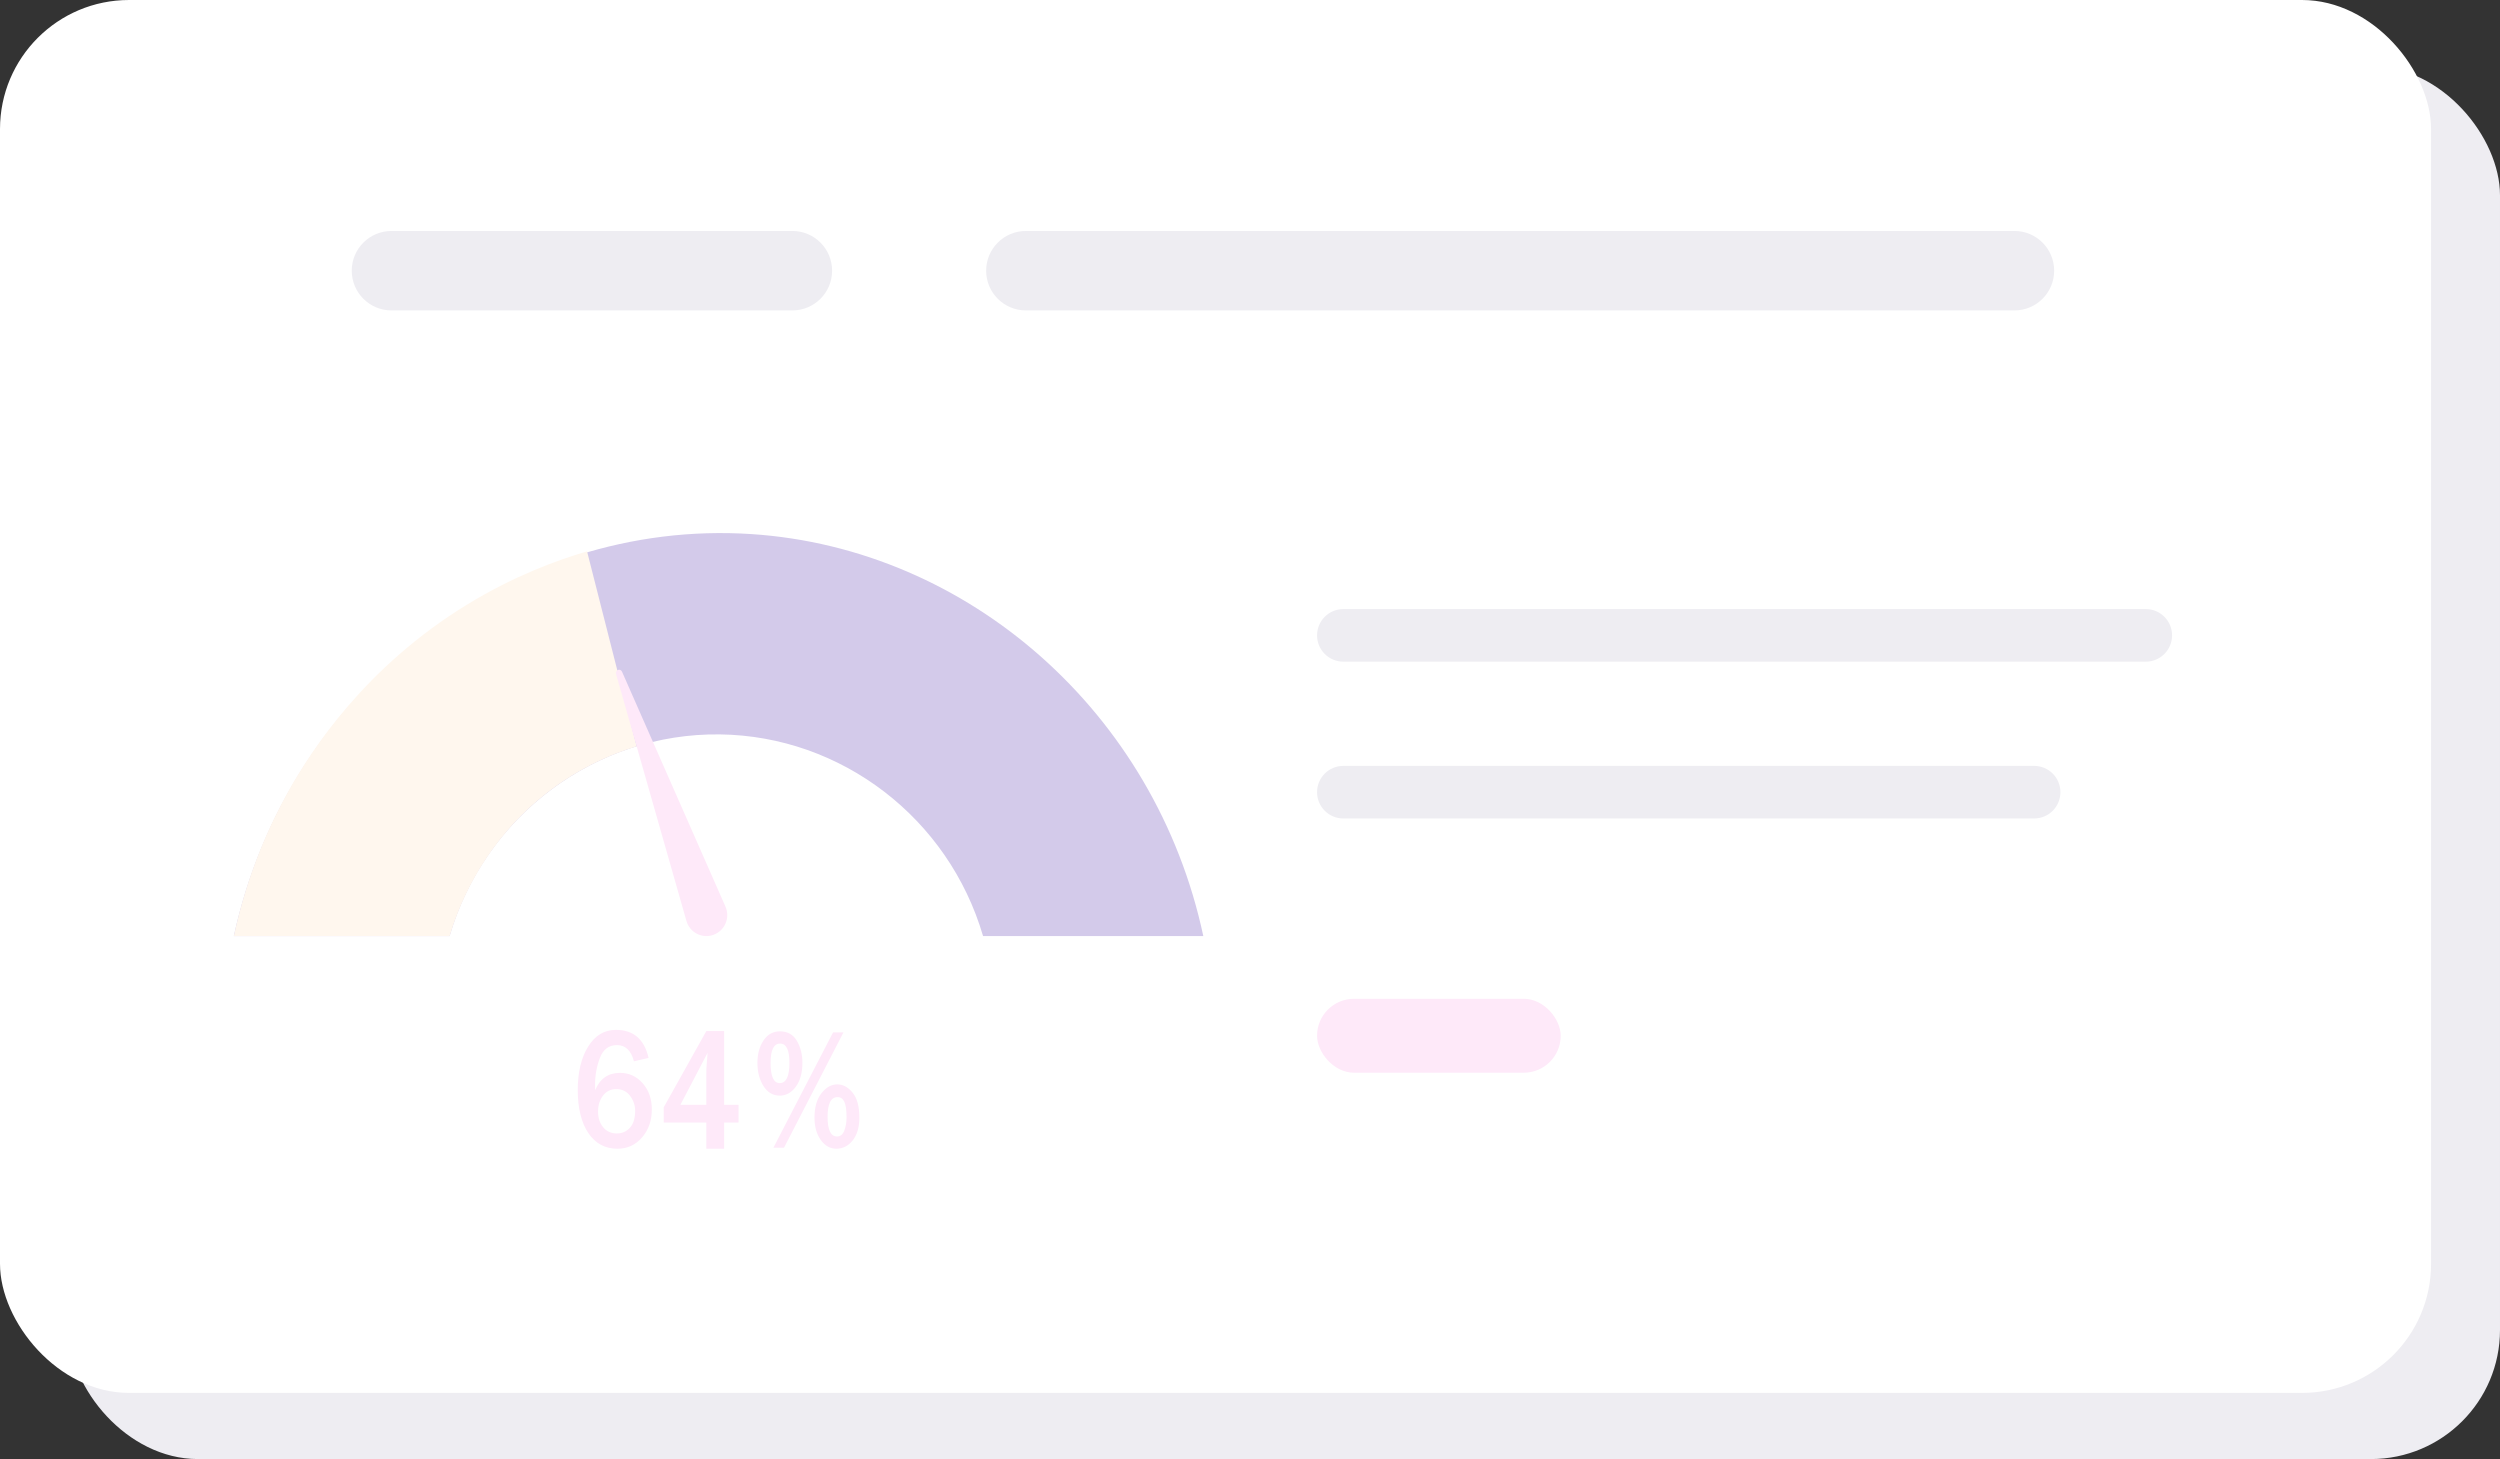 <svg xmlns="http://www.w3.org/2000/svg" id="Layer_2" viewBox="0 0 906.83 529.25"><rect x="0" y="0" width="906.83" height="529.25" fill="#333333" stroke="none"/><defs><style>.cls-1{fill:#d3caea;}.cls-1,.cls-2,.cls-3,.cls-4,.cls-5{stroke-width:0px;}.cls-2{fill:#fee9f9;}.cls-3{fill:#fff;}.cls-4{fill:#fff7ee;}.cls-5{fill:#eeedf2;}</style></defs><g><rect class="cls-5" x="25" y="24" width="881.83" height="505.25" rx="46.82" ry="46.82"></rect><rect class="cls-3" width="881.83" height="505.25" rx="46.82" ry="46.82"></rect><path class="cls-5" d="M730.7,83.78h-358.58c-7.96,0-14.41,6.45-14.41,14.41s6.45,14.41,14.41,14.41h358.58c7.96,0,14.41-6.45,14.41-14.41s-6.45-14.41-14.41-14.41ZM287.42,83.78h-145.42c-7.96,0-14.41,6.45-14.41,14.41s6.45,14.41,14.41,14.41h145.42c7.96,0,14.41-6.45,14.41-14.41s-6.45-14.41-14.41-14.41Z"></path><path class="cls-5" d="M737.84,277.81h-250.56c-5.27,0-9.54,4.27-9.54,9.54s4.27,9.54,9.54,9.54h250.56c5.27,0,9.54-4.27,9.54-9.54s-4.27-9.54-9.54-9.54ZM778.34,220.93h-291.06c-5.27,0-9.54,4.27-9.54,9.54h0c0,5.27,4.27,9.54,9.54,9.54h291.06c5.27,0,9.54-4.27,9.54-9.54h0c0-5.27-4.27-9.54-9.54-9.54Z"></path><rect class="cls-2" x="477.74" y="362.29" width="88.38" height="26.82" rx="13.41" ry="13.41"></rect><path class="cls-1" d="M84.81,339.55c19.59-89.93,100.94-151.55,187.78-145.82,78.72,5.2,146.6,64.73,163.89,145.82h-79.89c-12.52-42.83-51.44-72.59-95.45-73.16-44.95-.58-85.26,29.41-98.06,73.16h-78.27Z"></path><path class="cls-4" d="M230.92,270.71c-8.81,2.72-22.64,8.27-36.23,19.93-20.75,17.8-28.7,39.3-31.6,48.91h-78.27c5.01-23.22,13.25-40.82,19.57-52.18,8.56-15.37,28.22-45.55,65.05-68.08,17.01-10.41,32.64-16.1,43.5-19.3,6,23.57,11.99,47.14,17.99,70.71Z"></path><path class="cls-2" d="M258.82,339.09h0c-4.11,1.5-8.63-.81-9.83-5.05l-25.55-89.61c-.17-.59.15-1.22.72-1.43h0c.58-.21,1.22.06,1.46.63l37.53,85.23c1.77,4.03-.21,8.72-4.33,10.22Z"></path><path class="cls-2" d="M262.66,374h-6.45l-15.46,27.67v5.51h15.46v9.5h6.45v-9.5h5.23v-6.43h-5.23v-26.75ZM256.36,385.89c-.1.98-.15,2.08-.15,3.31v11.55h-9.41l9.87-18.87-.31,4.01ZM224.86,389.17c-4.25,0-7.25,2.09-8.98,6.28-.02-.67-.03-1.35-.03-2.02,0-3.41.59-6.65,1.77-9.73,1.18-3.07,3.25-4.61,6.21-4.61s5.14,1.96,6.12,5.88l5.31-1.23c-1.55-6.78-5.49-10.17-11.84-10.17-4.22,0-7.58,2.02-10.09,6.07-2.51,4.04-3.76,9.3-3.76,15.78s1.28,11.79,3.84,15.58c2.56,3.79,6.08,5.68,10.55,5.68,3.59,0,6.57-1.36,8.93-4.09,2.36-2.73,3.55-6.11,3.55-10.16,0-3.82-1.11-6.99-3.32-9.5-2.21-2.51-4.97-3.77-8.27-3.77ZM228.47,409.1c-1.28,1.36-2.86,2.04-4.73,2.04-2.06,0-3.71-.75-4.95-2.24-1.24-1.49-1.86-3.39-1.86-5.7s.6-4.22,1.81-5.79c1.21-1.57,2.8-2.36,4.77-2.36,2.16,0,3.85.83,5.06,2.48,1.22,1.65,1.82,3.43,1.82,5.33,0,2.8-.64,4.88-1.93,6.23ZM309.27,396.34c-1.63-2-3.48-3-5.54-3-2.18,0-4.1,1.08-5.78,3.23-1.68,2.16-2.51,5.1-2.51,8.84,0,3.25.75,5.94,2.26,8.07,1.51,2.13,3.41,3.2,5.7,3.2s4.38-1.03,5.96-3.09,2.36-4.79,2.36-8.18c0-4.04-.82-7.07-2.45-9.07ZM306.25,410.14c-.55,1.4-1.43,2.1-2.64,2.1-2.28,0-3.42-2.38-3.42-7.14s1.21-7.14,3.62-7.14c1.11,0,1.93.57,2.46,1.7.54,1.13.8,3.02.8,5.65,0,1.82-.28,3.43-.83,4.83ZM288.66,394.19c1.6-2.14,2.4-5.06,2.4-8.73,0-2.96-.67-5.6-2-7.9-1.34-2.31-3.39-3.46-6.16-3.46-2.48,0-4.46,1.1-5.94,3.29-1.48,2.2-2.22,4.92-2.22,8.17s.74,6.11,2.21,8.41c1.47,2.3,3.43,3.45,5.88,3.45,2.3,0,4.24-1.07,5.84-3.22ZM279.52,385.49c0-4.64,1.15-6.95,3.44-6.95s3.39,2.33,3.39,6.99c0,4.9-1.17,7.35-3.52,7.35-2.21,0-3.32-2.46-3.32-7.38ZM302.18,374.49l-21.64,41.82h3.85l21.56-41.82h-3.78Z"></path></g></svg>